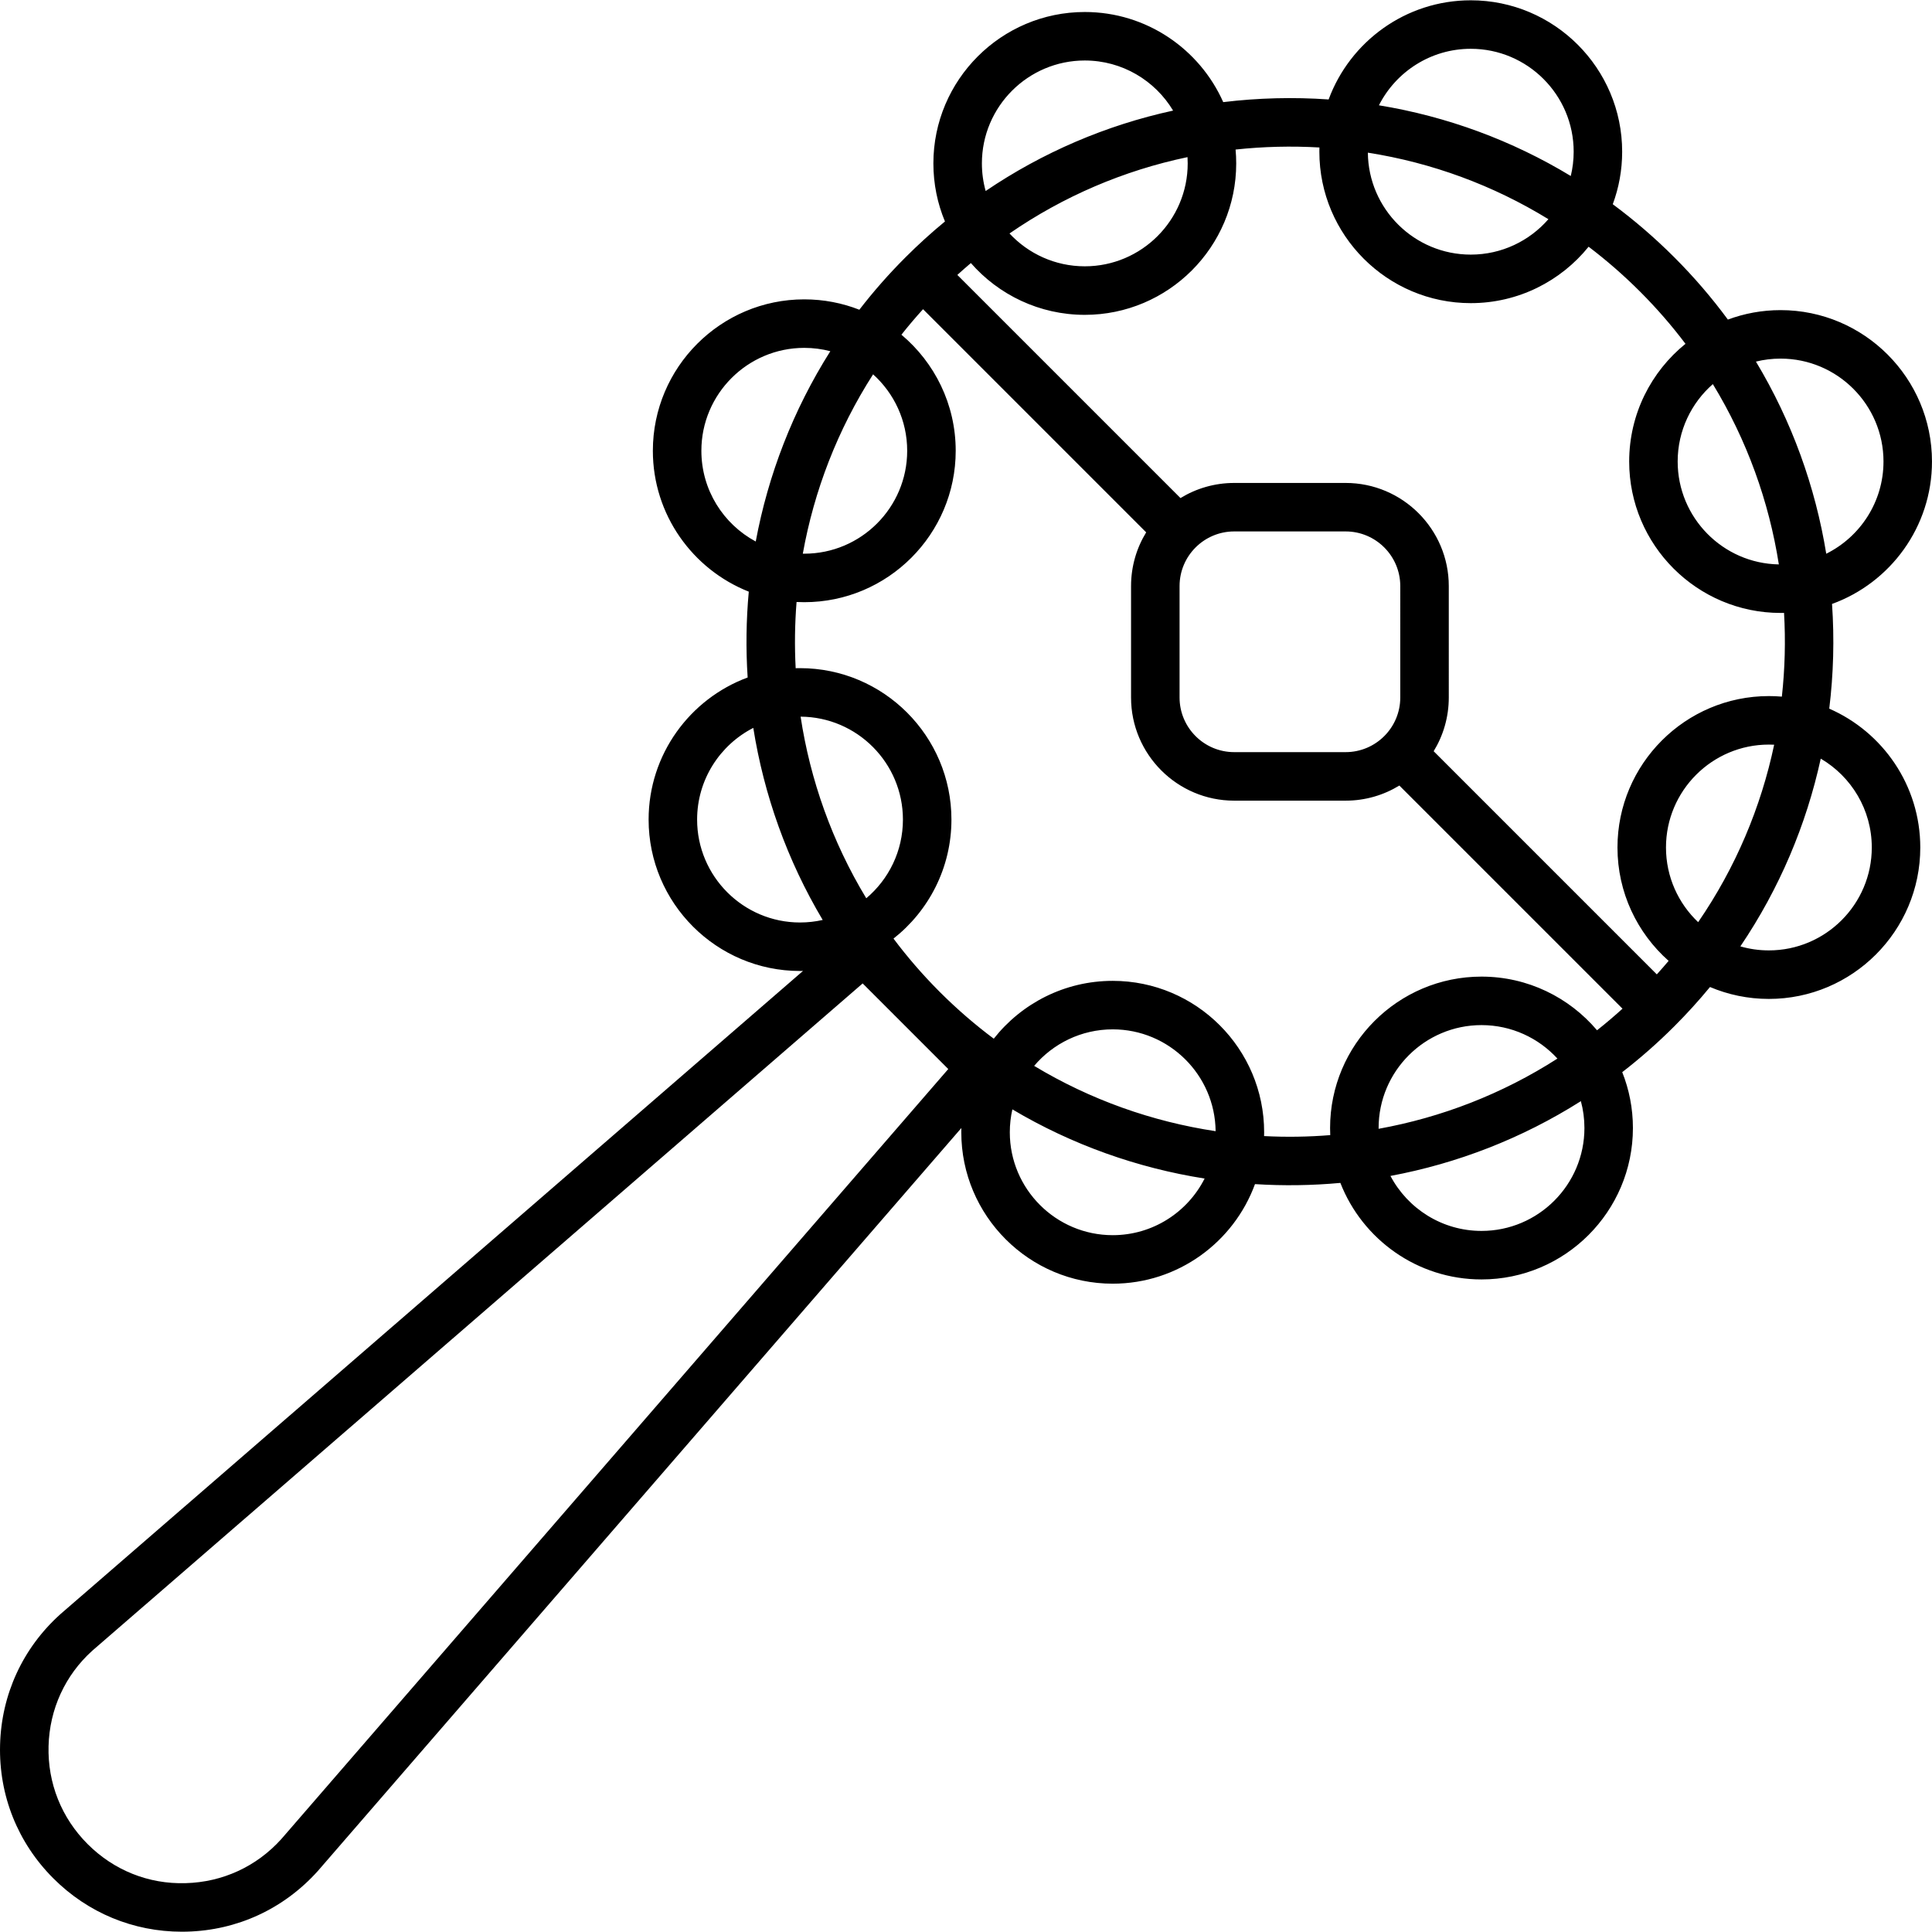 <?xml version="1.0" encoding="iso-8859-1"?>
<!-- Generator: Adobe Illustrator 17.1.0, SVG Export Plug-In . SVG Version: 6.00 Build 0)  -->
<!DOCTYPE svg PUBLIC "-//W3C//DTD SVG 1.1//EN" "http://www.w3.org/Graphics/SVG/1.1/DTD/svg11.dtd">
<svg version="1.1" id="Capa_1" xmlns="http://www.w3.org/2000/svg" xmlns:xlink="http://www.w3.org/1999/xlink" x="0px" y="0px"
	 viewBox="0 0 199.149 199.149" style="enable-background:new 0 0 199.149 199.149;" xml:space="preserve">
<path d="M18.754,199.119c-5.009,0-9.698-1.941-13.255-5.498v0c0,0,0,0,0,0c-3.676-3.675-5.626-8.561-5.492-13.757
	c0.135-5.197,2.334-9.976,6.195-13.457l76.569-66.322c-0.102,0.002-0.204,0.003-0.306,0.003c-8.606,0-15.607-7.001-15.607-15.608
	c0-6.709,4.255-12.443,10.209-14.646c-0.192-2.947-0.153-5.905,0.116-8.847c-5.784-2.286-9.887-7.934-9.887-14.522
	c0-8.606,7.002-15.608,15.607-15.608c2.003,0,3.917,0.379,5.678,1.069c1.449-1.875,3.034-3.682,4.754-5.4
	c1.305-1.305,2.664-2.539,4.07-3.697c-0.769-1.844-1.193-3.866-1.193-5.985c0-8.606,7.001-15.607,15.607-15.607
	c6.358,0,11.841,3.822,14.271,9.29c3.572-0.435,7.254-0.53,10.864-0.275c2.199-5.959,7.937-10.221,14.65-10.221
	c8.606,0,15.607,7.001,15.607,15.608c0,1.901-0.342,3.725-0.968,5.412c2.229,1.651,4.351,3.479,6.348,5.477l0,0
	c2.027,2.027,3.866,4.172,5.518,6.414c1.692-0.63,3.521-0.975,5.431-0.975c8.606,0,15.607,7.001,15.607,15.608
	c0,6.745-4.3,12.503-10.303,14.679c0.249,3.597,0.153,7.212-0.286,10.794c5.518,2.409,9.383,7.917,9.383,14.312
	c0,8.606-7.002,15.608-15.608,15.608c-2.151,0-4.202-0.438-6.068-1.228c-1.146,1.393-2.371,2.744-3.673,4.045
	c-1.711,1.711-3.507,3.289-5.373,4.732c0.71,1.783,1.101,3.726,1.101,5.758c0,8.606-7.002,15.608-15.608,15.608
	c-6.611,0-12.276-4.132-14.547-9.95c-2.925,0.269-5.871,0.311-8.802,0.125c-2.187,5.982-7.936,10.263-14.666,10.263
	c-8.606,0-15.607-7.001-15.607-15.607c0-0.146,0.002-0.292,0.006-0.438L32.745,192.88c-3.514,3.898-8.293,6.098-13.489,6.232
	C19.088,199.117,18.921,199.119,18.754,199.119z M88.923,101.371L9.512,170.154c-2.795,2.521-4.409,6.027-4.507,9.839
	c-0.099,3.812,1.332,7.396,4.028,10.093l0,0c2.696,2.696,6.269,4.141,10.093,4.028c3.813-0.099,7.318-1.712,9.872-4.545
	l68.749-79.374l-4.313-4.313c-0.033-0.034-0.065-0.065-0.099-0.099c-0.033-0.033-0.067-0.067-0.101-0.101L88.923,101.371z
	 M104.355,114.354c-0.173,0.759-0.265,1.549-0.265,2.36c0,5.849,4.759,10.607,10.607,10.607c4.135,0,7.725-2.377,9.474-5.837
	C117.271,120.397,110.532,118.019,104.355,114.354z M143.327,121.214c1.779,3.368,5.319,5.668,9.386,5.668
	c5.85,0,10.608-4.759,10.608-10.608c0-0.957-0.127-1.885-0.366-2.768C156.869,117.363,150.195,119.932,143.327,121.214z
	 M130.301,117.106c2.272,0.119,4.551,0.084,6.82-0.099c-0.011-0.242-0.017-0.487-0.017-0.732c0-8.606,7.002-15.607,15.607-15.607
	c4.77,0,9.046,2.15,11.911,5.532c0.894-0.708,1.77-1.45,2.624-2.226l-23.002-23.001c-1.613,0.988-3.51,1.558-5.536,1.558h-11.49
	c-5.861,0-10.63-4.769-10.63-10.629V60.41c0-2.027,0.57-3.922,1.559-5.536L95.146,31.872c-0.777,0.856-1.521,1.734-2.229,2.629
	c3.418,2.865,5.596,7.166,5.596,11.964c0,8.606-7.002,15.608-15.608,15.608c-0.267,0-0.532-0.007-0.796-0.02
	c-0.182,2.271-0.212,4.551-0.092,6.825c0.149-0.004,0.299-0.006,0.449-0.006c8.606,0,15.607,7.001,15.607,15.608
	c0,4.973-2.338,9.41-5.972,12.27c1.412,1.883,2.971,3.69,4.677,5.405l0.184,0.184c1.736,1.727,3.566,3.303,5.474,4.729
	c2.86-3.629,7.294-5.962,12.263-5.962c8.606,0,15.608,7.001,15.608,15.608C130.306,116.845,130.304,116.975,130.301,117.106z
	 M106.599,109.869c5.813,3.505,12.185,5.75,18.706,6.732c-0.06-5.798-4.796-10.496-10.607-10.496
	C111.455,106.106,108.547,107.569,106.599,109.869z M152.713,105.667c-5.849,0-10.607,4.758-10.607,10.607c0,0.027,0,0.055,0,0.082
	c6.458-1.166,12.73-3.579,18.432-7.238C158.595,106.998,155.807,105.667,152.713,105.667z M147.781,77.436l23.002,23.002
	c0.416-0.458,0.822-0.922,1.218-1.392c-3.232-2.862-5.273-7.041-5.273-11.688c0-8.606,7.001-15.607,15.607-15.607
	c0.451,0,0.896,0.019,1.338,0.057c0.316-2.866,0.392-5.755,0.225-8.631c-0.117,0.002-0.236,0.004-0.355,0.004
	c-8.606,0-15.608-7.001-15.608-15.607c0-4.895,2.266-9.271,5.803-12.135c-1.413-1.873-2.973-3.671-4.678-5.376l0,0
	c-1.677-1.677-3.45-3.222-5.307-4.632c-2.863,3.545-7.244,5.816-12.146,5.816c-8.606,0-15.608-7.001-15.608-15.607
	c0-0.146,0.002-0.292,0.006-0.438c-2.874-0.166-5.796-0.094-8.642,0.213c0.044,0.471,0.065,0.948,0.065,1.431
	c0,8.606-7.001,15.608-15.607,15.608c-4.678,0-8.881-2.068-11.744-5.338c-0.471,0.398-0.937,0.806-1.395,1.223l23.002,23.002
	c1.613-0.988,3.51-1.559,5.536-1.559h11.49c5.861,0,10.63,4.769,10.63,10.63V71.9C149.339,73.927,148.769,75.823,147.781,77.436z
	 M179.395,97.552c0.934,0.27,1.92,0.414,2.939,0.414c5.85,0,10.608-4.759,10.608-10.608c0-3.9-2.116-7.315-5.261-9.158
	C186.196,85.006,183.434,91.584,179.395,97.552z M77.648,75.031c-3.434,1.758-5.79,5.334-5.79,9.45
	c0,5.849,4.759,10.608,10.607,10.608c0.804,0,1.586-0.09,2.338-0.26C81.131,88.659,78.746,81.927,77.648,75.031z M182.335,76.751
	c-5.849,0-10.607,4.758-10.607,10.607c0,3.028,1.275,5.764,3.316,7.698c3.864-5.62,6.476-11.85,7.835-18.292
	C182.698,76.755,182.517,76.751,182.335,76.751z M82.526,73.873c0.991,6.53,3.247,12.903,6.768,18.72
	c2.31-1.947,3.779-4.861,3.779-8.112C93.073,78.651,88.347,73.906,82.526,73.873z M127.219,54.78c-3.104,0-5.63,2.525-5.63,5.63
	V71.9c0,3.104,2.525,5.629,5.63,5.629h11.49c3.104,0,5.63-2.525,5.63-5.629V60.41c0-3.104-2.525-5.63-5.63-5.63H127.219z
	 M176.559,39.593c-2.221,1.946-3.626,4.802-3.626,7.98c0,5.789,4.662,10.51,10.429,10.606
	C182.344,51.693,180.077,45.367,176.559,39.593z M181.001,37.273c3.708,6.168,6.123,12.9,7.247,19.806
	c3.494-1.737,5.901-5.346,5.901-9.505c0-5.849-4.759-10.608-10.607-10.608C182.666,36.965,181.815,37.072,181.001,37.273z
	 M82.753,57.073c0.05,0,0.101,0.001,0.151,0.001c5.85,0,10.608-4.759,10.608-10.608c0-3.124-1.357-5.937-3.514-7.88
	C86.33,44.302,83.915,50.596,82.753,57.073z M82.904,35.858c-5.849,0-10.607,4.759-10.607,10.608c0,4.041,2.271,7.562,5.604,9.352
	c1.278-6.864,3.841-13.532,7.688-19.616C84.731,35.978,83.831,35.858,82.904,35.858z M104.058,24.067
	c1.938,2.081,4.7,3.384,7.762,3.384c5.849,0,10.607-4.759,10.607-10.608c0-0.217-0.007-0.432-0.02-0.646
	C115.824,17.575,109.606,20.24,104.058,24.067z M140.998,15.736c0.054,5.804,4.792,10.509,10.608,10.509
	c3.19,0,6.056-1.416,8.002-3.651C153.926,19.104,147.625,16.777,140.998,15.736z M111.82,6.236c-5.849,0-10.607,4.758-10.607,10.607
	c0,0.985,0.135,1.94,0.388,2.846c5.868-3.979,12.406-6.783,19.321-8.289C119.066,8.309,115.68,6.236,111.82,6.236z M142.139,10.854
	c7.027,1.15,13.719,3.621,19.775,7.288c0.195-0.804,0.299-1.642,0.299-2.504c0-5.849-4.759-10.608-10.607-10.608
	C147.477,5.03,143.891,7.401,142.139,10.854z"/>
<g>
</g>
<g>
</g>
<g>
</g>
<g>
</g>
<g>
</g>
<g>
</g>
<g>
</g>
<g>
</g>
<g>
</g>
<g>
</g>
<g>
</g>
<g>
</g>
<g>
</g>
<g>
</g>
<g>
</g>
</svg>
